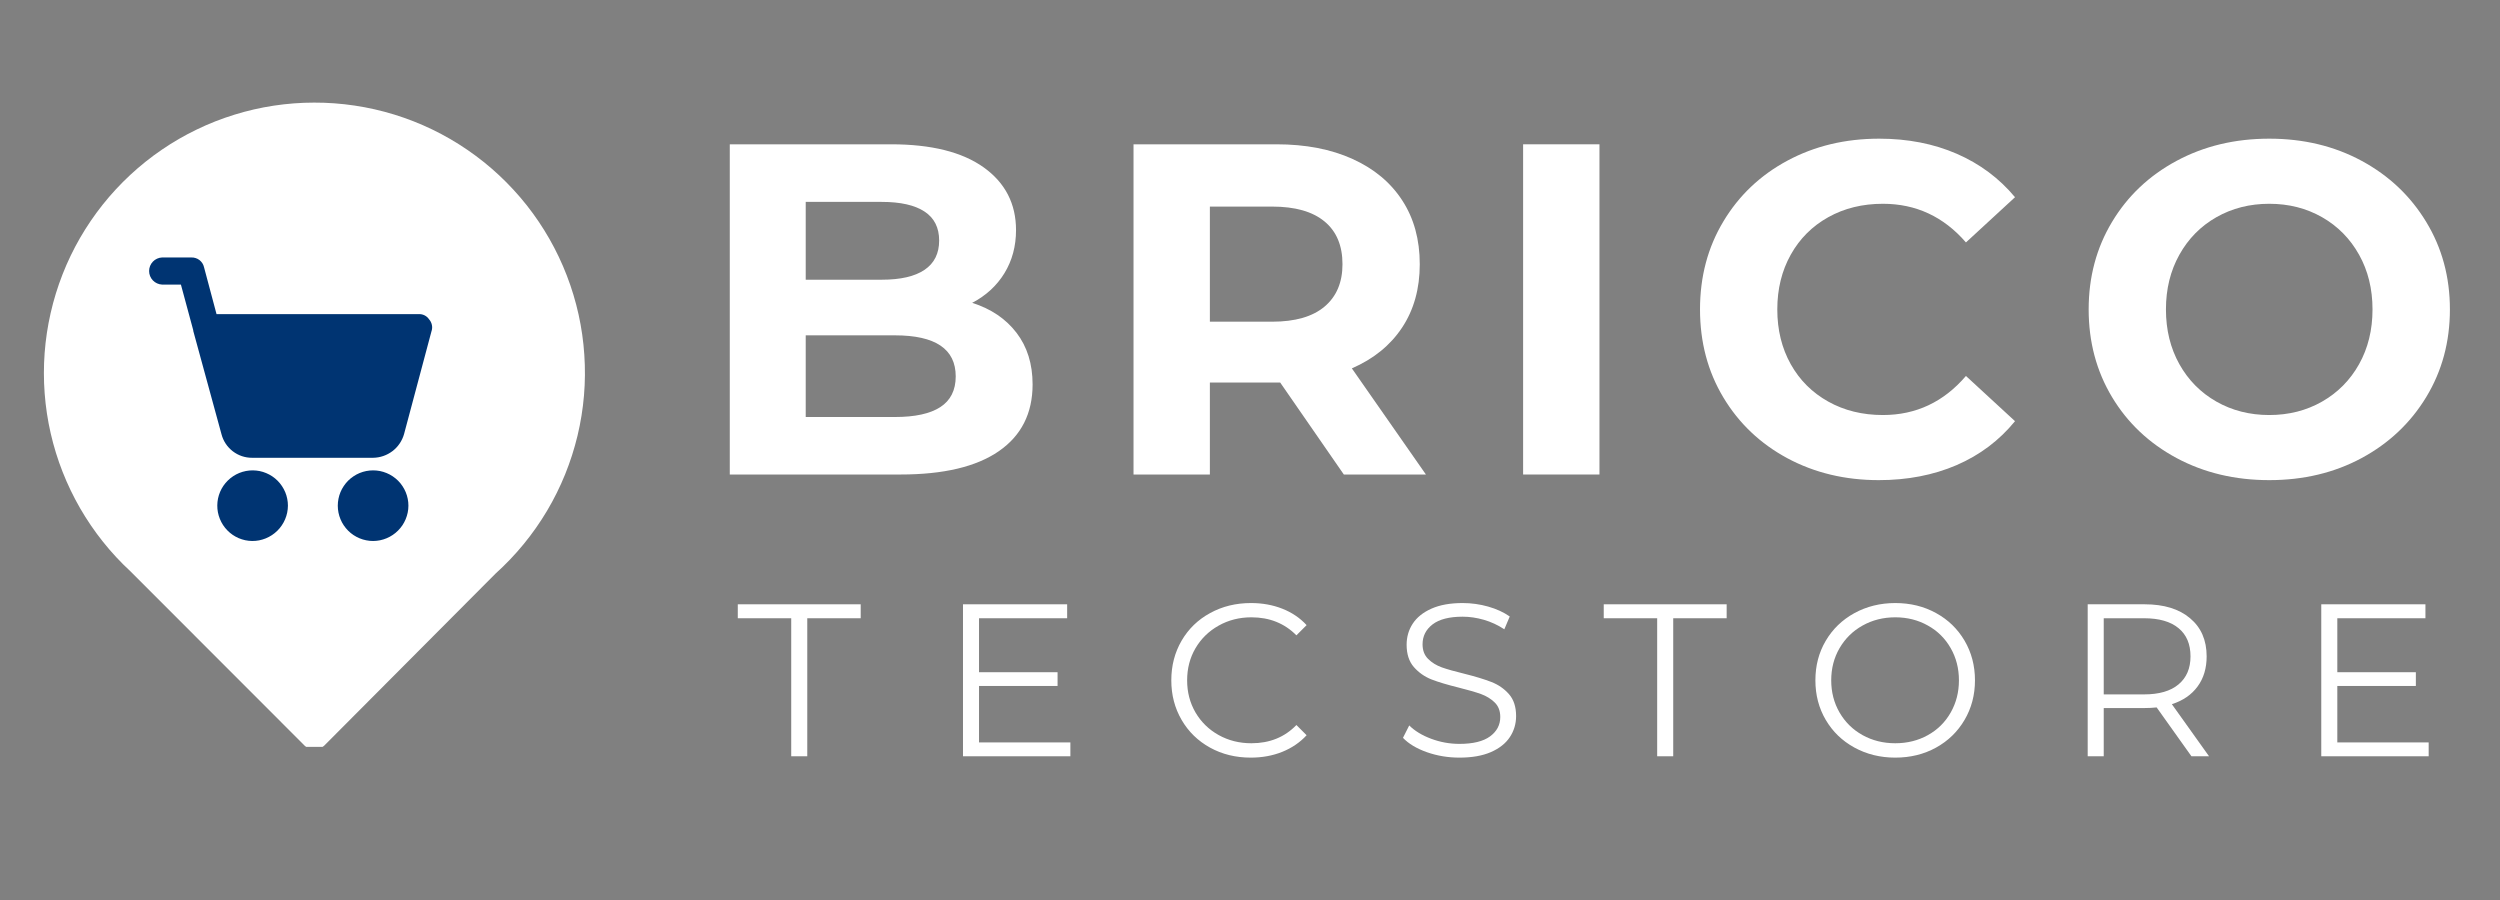 <svg xmlns="http://www.w3.org/2000/svg" xmlns:xlink="http://www.w3.org/1999/xlink" width="500" viewBox="0 0 375 135" height="180" preserveAspectRatio="xMidYMid meet"><rect x="0" y="0" width="375" height="135" fill="#808080" stroke="none"/><defs><g></g><clipPath id="dd827a8167"><path d="M 19.883 34.871 L 67.629 34.871 L 67.629 81.707 L 19.883 81.707 Z M 19.883 34.871 " clip-rule="nonzero"></path></clipPath><clipPath id="bf66e0cac9"><path d="M 25.836 34.871 L 61.531 34.871 C 63.109 34.871 64.625 35.5 65.742 36.617 C 66.859 37.734 67.484 39.25 67.484 40.828 L 67.484 75.75 C 67.484 77.332 66.859 78.844 65.742 79.961 C 64.625 81.078 63.109 81.707 61.531 81.707 L 25.836 81.707 C 24.258 81.707 22.742 81.078 21.625 79.961 C 20.508 78.844 19.883 77.332 19.883 75.75 L 19.883 40.828 C 19.883 39.25 20.508 37.734 21.625 36.617 C 22.742 35.5 24.258 34.871 25.836 34.871 Z M 25.836 34.871 " clip-rule="nonzero"></path></clipPath><clipPath id="9a7c996dc6"><path d="M 6 15.242 L 88 15.242 L 88 112.027 L 6 112.027 Z M 6 15.242 " clip-rule="nonzero"></path></clipPath></defs><g clip-path="url(#dd827a8167)"><g clip-path="url(#bf66e0cac9)"><path fill="#003472" d="M 19.883 34.871 L 67.445 34.871 L 67.445 81.707 L 19.883 81.707 Z M 19.883 34.871 " fill-opacity="1" fill-rule="nonzero"></path></g></g><g fill="#ffffff" fill-opacity="1"><g transform="translate(103.592, 71.176)"><g><path d="M 42.234 -25.75 C 45.066 -24.852 47.285 -23.352 48.891 -21.25 C 50.492 -19.156 51.297 -16.578 51.297 -13.516 C 51.297 -9.172 49.609 -5.832 46.234 -3.5 C 42.859 -1.164 37.941 0 31.484 0 L 5.875 0 L 5.875 -49.531 L 30.062 -49.531 C 36.102 -49.531 40.738 -48.375 43.969 -46.062 C 47.195 -43.75 48.812 -40.613 48.812 -36.656 C 48.812 -34.25 48.234 -32.098 47.078 -30.203 C 45.922 -28.316 44.305 -26.832 42.234 -25.75 Z M 17.266 -40.891 L 17.266 -29.219 L 28.656 -29.219 C 31.488 -29.219 33.633 -29.711 35.094 -30.703 C 36.551 -31.691 37.281 -33.156 37.281 -35.094 C 37.281 -37.031 36.551 -38.477 35.094 -39.438 C 33.633 -40.406 31.488 -40.891 28.656 -40.891 Z M 30.641 -8.625 C 33.648 -8.625 35.922 -9.117 37.453 -10.109 C 38.992 -11.109 39.766 -12.645 39.766 -14.719 C 39.766 -18.82 36.723 -20.875 30.641 -20.875 L 17.266 -20.875 L 17.266 -8.625 Z M 30.641 -8.625 "></path></g></g></g><g fill="#ffffff" fill-opacity="1"><g transform="translate(164.153, 71.176)"><g><path d="M 37.422 0 L 27.875 -13.797 L 17.328 -13.797 L 17.328 0 L 5.875 0 L 5.875 -49.531 L 27.312 -49.531 C 31.695 -49.531 35.504 -48.797 38.734 -47.328 C 41.961 -45.867 44.445 -43.797 46.188 -41.109 C 47.938 -38.422 48.812 -35.234 48.812 -31.547 C 48.812 -27.867 47.926 -24.695 46.156 -22.031 C 44.395 -19.375 41.883 -17.336 38.625 -15.922 L 49.734 0 Z M 37.219 -31.547 C 37.219 -34.336 36.32 -36.473 34.531 -37.953 C 32.738 -39.441 30.117 -40.188 26.672 -40.188 L 17.328 -40.188 L 17.328 -22.922 L 26.672 -22.922 C 30.117 -22.922 32.738 -23.676 34.531 -25.188 C 36.32 -26.695 37.219 -28.816 37.219 -31.547 Z M 37.219 -31.547 "></path></g></g></g><g fill="#ffffff" fill-opacity="1"><g transform="translate(222.592, 71.176)"><g><path d="M 5.875 -49.531 L 17.328 -49.531 L 17.328 0 L 5.875 0 Z M 5.875 -49.531 "></path></g></g></g><g fill="#ffffff" fill-opacity="1"><g transform="translate(252.236, 71.176)"><g><path d="M 29.578 0.844 C 24.523 0.844 19.957 -0.25 15.875 -2.438 C 11.801 -4.633 8.598 -7.676 6.266 -11.562 C 3.93 -15.457 2.766 -19.859 2.766 -24.766 C 2.766 -29.672 3.93 -34.066 6.266 -37.953 C 8.598 -41.848 11.801 -44.891 15.875 -47.078 C 19.957 -49.273 24.547 -50.375 29.641 -50.375 C 33.93 -50.375 37.812 -49.617 41.281 -48.109 C 44.75 -46.598 47.66 -44.426 50.016 -41.594 L 42.656 -34.812 C 39.312 -38.676 35.16 -40.609 30.203 -40.609 C 27.141 -40.609 24.406 -39.938 22 -38.594 C 19.594 -37.25 17.719 -35.375 16.375 -32.969 C 15.031 -30.562 14.359 -27.828 14.359 -24.766 C 14.359 -21.691 15.031 -18.953 16.375 -16.547 C 17.719 -14.148 19.594 -12.281 22 -10.938 C 24.406 -9.594 27.141 -8.922 30.203 -8.922 C 35.16 -8.922 39.312 -10.875 42.656 -14.781 L 50.016 -8 C 47.66 -5.113 44.738 -2.914 41.25 -1.406 C 37.758 0.094 33.867 0.844 29.578 0.844 Z M 29.578 0.844 "></path></g></g></g><g fill="#ffffff" fill-opacity="1"><g transform="translate(310.533, 71.176)"><g><path d="M 29.859 0.844 C 24.711 0.844 20.078 -0.258 15.953 -2.469 C 11.828 -4.688 8.598 -7.738 6.266 -11.625 C 3.93 -15.52 2.766 -19.898 2.766 -24.766 C 2.766 -29.617 3.93 -33.988 6.266 -37.875 C 8.598 -41.77 11.828 -44.828 15.953 -47.047 C 20.078 -49.266 24.711 -50.375 29.859 -50.375 C 34.992 -50.375 39.613 -49.266 43.719 -47.047 C 47.82 -44.828 51.051 -41.77 53.406 -37.875 C 55.77 -33.988 56.953 -29.617 56.953 -24.766 C 56.953 -19.898 55.77 -15.52 53.406 -11.625 C 51.051 -7.738 47.82 -4.688 43.719 -2.469 C 39.613 -0.258 34.992 0.844 29.859 0.844 Z M 29.859 -8.922 C 32.785 -8.922 35.426 -9.594 37.781 -10.938 C 40.133 -12.281 41.984 -14.148 43.328 -16.547 C 44.672 -18.953 45.344 -21.691 45.344 -24.766 C 45.344 -27.828 44.672 -30.562 43.328 -32.969 C 41.984 -35.375 40.133 -37.25 37.781 -38.594 C 35.426 -39.938 32.785 -40.609 29.859 -40.609 C 26.93 -40.609 24.285 -39.938 21.922 -38.594 C 19.566 -37.25 17.719 -35.375 16.375 -32.969 C 15.031 -30.562 14.359 -27.828 14.359 -24.766 C 14.359 -21.691 15.031 -18.953 16.375 -16.547 C 17.719 -14.148 19.566 -12.281 21.922 -10.938 C 24.285 -9.594 26.93 -8.922 29.859 -8.922 Z M 29.859 -8.922 "></path></g></g></g><g clip-path="url(#9a7c996dc6)"><path fill="#ffffff" d="M 47.117 15.391 C 45.09 15.391 43.074 15.547 41.07 15.848 C 39.066 16.152 37.098 16.605 35.164 17.203 C 33.227 17.801 31.348 18.539 29.523 19.422 C 27.695 20.301 25.949 21.312 24.273 22.457 C 22.602 23.598 21.023 24.859 19.539 26.238 C 18.055 27.617 16.68 29.102 15.418 30.684 C 14.156 32.27 13.02 33.941 12.004 35.695 C 10.992 37.453 10.117 39.273 9.379 41.16 C 8.641 43.047 8.047 44.977 7.598 46.953 C 7.145 48.93 6.848 50.926 6.695 52.949 C 6.547 54.969 6.547 56.988 6.699 59.008 C 6.852 61.031 7.152 63.027 7.605 65.004 C 8.059 66.977 8.652 68.91 9.395 70.793 C 10.137 72.68 11.016 74.5 12.027 76.254 C 13.043 78.008 14.18 79.68 15.445 81.262 C 16.707 82.848 18.082 84.328 19.57 85.703 L 45.73 111.883 C 46.121 112.238 46.582 112.426 47.113 112.438 C 47.672 112.426 48.164 112.238 48.594 111.883 L 74.34 86.031 C 75.855 84.664 77.258 83.195 78.551 81.617 C 79.844 80.039 81.012 78.375 82.055 76.621 C 83.094 74.871 84 73.047 84.766 71.16 C 85.531 69.27 86.152 67.332 86.629 65.348 C 87.102 63.367 87.426 61.359 87.598 59.324 C 87.77 57.293 87.785 55.262 87.648 53.227 C 87.516 51.191 87.227 49.18 86.789 47.188 C 86.348 45.195 85.762 43.25 85.027 41.344 C 84.297 39.441 83.422 37.605 82.414 35.836 C 81.402 34.062 80.266 32.379 79 30.777 C 77.734 29.18 76.355 27.684 74.867 26.293 C 73.375 24.902 71.789 23.629 70.105 22.477 C 68.422 21.324 66.664 20.305 64.828 19.418 C 62.988 18.531 61.098 17.789 59.148 17.188 C 57.199 16.59 55.219 16.137 53.199 15.836 C 51.184 15.535 49.156 15.387 47.117 15.391 Z M 37.82 81.148 C 37.473 81.145 37.129 81.105 36.789 81.035 C 36.449 80.961 36.121 80.859 35.801 80.723 C 35.484 80.586 35.18 80.418 34.895 80.223 C 34.609 80.027 34.344 79.805 34.102 79.555 C 33.859 79.309 33.645 79.039 33.453 78.746 C 33.266 78.457 33.105 78.152 32.977 77.828 C 32.848 77.508 32.75 77.176 32.684 76.836 C 32.621 76.496 32.59 76.152 32.594 75.805 C 32.598 75.457 32.633 75.113 32.703 74.773 C 32.773 74.434 32.879 74.105 33.012 73.785 C 33.148 73.465 33.312 73.164 33.508 72.875 C 33.703 72.59 33.926 72.324 34.172 72.082 C 34.418 71.836 34.688 71.621 34.977 71.43 C 35.266 71.238 35.57 71.078 35.895 70.945 C 36.215 70.816 36.547 70.719 36.887 70.652 C 37.227 70.586 37.57 70.555 37.918 70.555 C 38.266 70.559 38.605 70.594 38.949 70.66 C 39.289 70.73 39.617 70.832 39.938 70.969 C 40.258 71.102 40.562 71.266 40.848 71.457 C 41.137 71.652 41.402 71.871 41.648 72.117 C 41.891 72.363 42.109 72.633 42.301 72.922 C 42.492 73.211 42.656 73.516 42.789 73.836 C 42.922 74.156 43.02 74.484 43.086 74.824 C 43.156 75.168 43.188 75.512 43.188 75.855 C 43.184 76.207 43.148 76.555 43.078 76.895 C 43.008 77.238 42.902 77.57 42.766 77.895 C 42.629 78.215 42.461 78.52 42.266 78.809 C 42.07 79.102 41.848 79.367 41.598 79.613 C 41.348 79.859 41.078 80.078 40.785 80.27 C 40.492 80.461 40.184 80.625 39.859 80.758 C 39.535 80.887 39.203 80.988 38.859 81.055 C 38.516 81.121 38.168 81.152 37.82 81.148 Z M 55.969 81.148 C 55.621 81.148 55.277 81.117 54.938 81.047 C 54.594 80.98 54.262 80.879 53.941 80.746 C 53.621 80.613 53.316 80.453 53.023 80.258 C 52.734 80.066 52.469 79.848 52.223 79.602 C 51.977 79.355 51.758 79.086 51.562 78.797 C 51.367 78.508 51.207 78.203 51.074 77.883 C 50.938 77.559 50.84 77.23 50.77 76.887 C 50.703 76.547 50.668 76.203 50.668 75.855 C 50.668 75.504 50.703 75.16 50.77 74.82 C 50.836 74.48 50.938 74.148 51.07 73.824 C 51.203 73.504 51.367 73.199 51.562 72.91 C 51.754 72.621 51.973 72.352 52.219 72.105 C 52.465 71.859 52.734 71.641 53.023 71.449 C 53.312 71.254 53.617 71.09 53.938 70.957 C 54.262 70.824 54.594 70.723 54.934 70.656 C 55.273 70.59 55.617 70.555 55.969 70.555 C 56.316 70.555 56.66 70.59 57 70.656 C 57.344 70.727 57.672 70.824 57.996 70.961 C 58.316 71.094 58.621 71.254 58.91 71.449 C 59.199 71.645 59.469 71.863 59.715 72.109 C 59.961 72.355 60.18 72.621 60.371 72.914 C 60.566 73.203 60.727 73.508 60.859 73.828 C 60.992 74.148 61.094 74.48 61.16 74.824 C 61.23 75.164 61.262 75.508 61.262 75.855 C 61.262 76.203 61.227 76.547 61.156 76.887 C 61.086 77.227 60.984 77.555 60.852 77.875 C 60.719 78.195 60.555 78.5 60.363 78.789 C 60.168 79.078 59.949 79.344 59.703 79.59 C 59.461 79.832 59.195 80.055 58.906 80.246 C 58.617 80.441 58.312 80.602 57.992 80.738 C 57.672 80.871 57.344 80.973 57.004 81.043 C 56.664 81.109 56.32 81.148 55.973 81.148 Z M 64.738 49.633 L 60.605 65.121 C 60.461 65.625 60.242 66.094 59.945 66.531 C 59.652 66.965 59.293 67.344 58.875 67.664 C 58.457 67.98 58 68.227 57.504 68.398 C 57.008 68.57 56.496 68.66 55.969 68.668 L 37.82 68.668 C 37.293 68.672 36.781 68.586 36.285 68.422 C 35.789 68.254 35.332 68.008 34.914 67.688 C 34.5 67.367 34.145 66.988 33.855 66.551 C 33.566 66.113 33.355 65.641 33.223 65.133 L 28.988 49.633 C 28.992 49.602 28.992 49.57 28.988 49.539 L 27.137 42.688 L 24.309 42.688 C 24.047 42.676 23.797 42.613 23.559 42.504 C 23.32 42.398 23.109 42.246 22.93 42.059 C 22.75 41.871 22.609 41.652 22.512 41.41 C 22.414 41.168 22.367 40.914 22.367 40.652 C 22.367 40.391 22.414 40.141 22.512 39.895 C 22.609 39.652 22.75 39.438 22.93 39.246 C 23.109 39.059 23.32 38.91 23.559 38.801 C 23.797 38.691 24.047 38.633 24.309 38.621 L 28.695 38.621 C 28.914 38.613 29.129 38.641 29.336 38.707 C 29.547 38.773 29.738 38.871 29.91 39.004 C 30.086 39.137 30.23 39.297 30.352 39.48 C 30.469 39.664 30.555 39.859 30.602 40.074 L 32.48 47.121 L 62.789 47.121 C 63.102 47.102 63.395 47.16 63.676 47.297 C 63.957 47.438 64.184 47.637 64.359 47.895 C 64.57 48.133 64.711 48.406 64.777 48.715 C 64.848 49.023 64.836 49.332 64.742 49.633 Z M 64.738 49.633 " fill-opacity="1" fill-rule="nonzero"></path></g><g fill="#ffffff" fill-opacity="1"><g transform="translate(110.543, 113.441)"><g><path d="M 8.141 -20.703 L 0.125 -20.703 L 0.125 -22.797 L 18.562 -22.797 L 18.562 -20.703 L 10.547 -20.703 L 10.547 0 L 8.141 0 Z M 8.141 -20.703 "></path></g></g></g><g fill="#ffffff" fill-opacity="1"><g transform="translate(140.729, 113.441)"><g><path d="M 19.828 -2.078 L 19.828 0 L 3.719 0 L 3.719 -22.797 L 19.344 -22.797 L 19.344 -20.703 L 6.125 -20.703 L 6.125 -12.609 L 17.906 -12.609 L 17.906 -10.547 L 6.125 -10.547 L 6.125 -2.078 Z M 19.828 -2.078 "></path></g></g></g><g fill="#ffffff" fill-opacity="1"><g transform="translate(174.008, 113.441)"><g><path d="M 13.609 0.203 C 11.348 0.203 9.312 -0.297 7.5 -1.297 C 5.688 -2.297 4.266 -3.68 3.234 -5.453 C 2.203 -7.223 1.688 -9.203 1.688 -11.391 C 1.688 -13.586 2.203 -15.57 3.234 -17.344 C 4.266 -19.113 5.691 -20.492 7.516 -21.484 C 9.336 -22.484 11.379 -22.984 13.641 -22.984 C 15.336 -22.984 16.898 -22.703 18.328 -22.141 C 19.766 -21.578 20.984 -20.754 21.984 -19.672 L 20.453 -18.141 C 18.672 -19.941 16.422 -20.844 13.703 -20.844 C 11.898 -20.844 10.258 -20.426 8.781 -19.594 C 7.312 -18.77 6.156 -17.641 5.312 -16.203 C 4.477 -14.773 4.062 -13.172 4.062 -11.391 C 4.062 -9.617 4.477 -8.016 5.312 -6.578 C 6.156 -5.141 7.312 -4.008 8.781 -3.188 C 10.258 -2.363 11.898 -1.953 13.703 -1.953 C 16.441 -1.953 18.691 -2.863 20.453 -4.688 L 21.984 -3.156 C 20.984 -2.07 19.758 -1.238 18.312 -0.656 C 16.875 -0.082 15.305 0.203 13.609 0.203 Z M 13.609 0.203 "></path></g></g></g><g fill="#ffffff" fill-opacity="1"><g transform="translate(208.915, 113.441)"><g><path d="M 10 0.203 C 8.301 0.203 6.676 -0.066 5.125 -0.609 C 3.57 -1.16 2.375 -1.879 1.531 -2.766 L 2.469 -4.625 C 3.301 -3.801 4.398 -3.133 5.766 -2.625 C 7.129 -2.113 8.539 -1.859 10 -1.859 C 12.039 -1.859 13.57 -2.234 14.594 -2.984 C 15.613 -3.734 16.125 -4.703 16.125 -5.891 C 16.125 -6.805 15.844 -7.535 15.281 -8.078 C 14.727 -8.617 14.051 -9.035 13.25 -9.328 C 12.445 -9.617 11.332 -9.941 9.906 -10.297 C 8.188 -10.723 6.816 -11.133 5.797 -11.531 C 4.773 -11.938 3.898 -12.551 3.172 -13.375 C 2.441 -14.207 2.078 -15.328 2.078 -16.734 C 2.078 -17.891 2.379 -18.938 2.984 -19.875 C 3.598 -20.82 4.535 -21.578 5.797 -22.141 C 7.055 -22.703 8.617 -22.984 10.484 -22.984 C 11.785 -22.984 13.062 -22.805 14.312 -22.453 C 15.562 -22.098 16.641 -21.602 17.547 -20.969 L 16.734 -19.047 C 15.773 -19.68 14.754 -20.156 13.672 -20.469 C 12.586 -20.781 11.523 -20.938 10.484 -20.938 C 8.484 -20.938 6.977 -20.551 5.969 -19.781 C 4.969 -19.008 4.469 -18.016 4.469 -16.797 C 4.469 -15.891 4.742 -15.16 5.297 -14.609 C 5.848 -14.055 6.539 -13.629 7.375 -13.328 C 8.207 -13.035 9.332 -12.719 10.75 -12.375 C 12.414 -11.957 13.766 -11.547 14.797 -11.141 C 15.828 -10.742 16.703 -10.141 17.422 -9.328 C 18.141 -8.516 18.5 -7.414 18.5 -6.031 C 18.5 -4.875 18.188 -3.82 17.562 -2.875 C 16.945 -1.938 16 -1.188 14.719 -0.625 C 13.438 -0.07 11.863 0.203 10 0.203 Z M 10 0.203 "></path></g></g></g><g fill="#ffffff" fill-opacity="1"><g transform="translate(240.436, 113.441)"><g><path d="M 8.141 -20.703 L 0.125 -20.703 L 0.125 -22.797 L 18.562 -22.797 L 18.562 -20.703 L 10.547 -20.703 L 10.547 0 L 8.141 0 Z M 8.141 -20.703 "></path></g></g></g><g fill="#ffffff" fill-opacity="1"><g transform="translate(270.621, 113.441)"><g><path d="M 13.672 0.203 C 11.422 0.203 9.375 -0.301 7.531 -1.312 C 5.695 -2.32 4.266 -3.707 3.234 -5.469 C 2.203 -7.227 1.688 -9.203 1.688 -11.391 C 1.688 -13.586 2.203 -15.562 3.234 -17.312 C 4.266 -19.07 5.695 -20.457 7.531 -21.469 C 9.375 -22.477 11.422 -22.984 13.672 -22.984 C 15.93 -22.984 17.969 -22.484 19.781 -21.484 C 21.594 -20.492 23.02 -19.113 24.062 -17.344 C 25.102 -15.57 25.625 -13.586 25.625 -11.391 C 25.625 -9.203 25.102 -7.223 24.062 -5.453 C 23.02 -3.68 21.594 -2.297 19.781 -1.297 C 17.969 -0.297 15.93 0.203 13.672 0.203 Z M 13.672 -1.953 C 15.473 -1.953 17.102 -2.359 18.562 -3.172 C 20.02 -3.984 21.16 -5.113 21.984 -6.562 C 22.805 -8.008 23.219 -9.617 23.219 -11.391 C 23.219 -13.172 22.805 -14.781 21.984 -16.219 C 21.16 -17.664 20.02 -18.797 18.562 -19.609 C 17.102 -20.43 15.473 -20.844 13.672 -20.844 C 11.867 -20.844 10.234 -20.43 8.766 -19.609 C 7.305 -18.797 6.156 -17.664 5.312 -16.219 C 4.477 -14.781 4.062 -13.172 4.062 -11.391 C 4.062 -9.617 4.477 -8.008 5.312 -6.562 C 6.156 -5.113 7.305 -3.984 8.766 -3.172 C 10.234 -2.359 11.867 -1.953 13.672 -1.953 Z M 13.672 -1.953 "></path></g></g></g><g fill="#ffffff" fill-opacity="1"><g transform="translate(309.435, 113.441)"><g><path d="M 19.281 0 L 14.062 -7.328 C 13.477 -7.266 12.875 -7.234 12.25 -7.234 L 6.125 -7.234 L 6.125 0 L 3.719 0 L 3.719 -22.797 L 12.25 -22.797 C 15.156 -22.797 17.43 -22.098 19.078 -20.703 C 20.734 -19.316 21.562 -17.41 21.562 -14.984 C 21.562 -13.203 21.109 -11.695 20.203 -10.469 C 19.305 -9.238 18.02 -8.352 16.344 -7.812 L 21.922 0 Z M 12.172 -9.281 C 14.43 -9.281 16.156 -9.781 17.344 -10.781 C 18.539 -11.781 19.141 -13.18 19.141 -14.984 C 19.141 -16.828 18.539 -18.238 17.344 -19.219 C 16.156 -20.207 14.43 -20.703 12.172 -20.703 L 6.125 -20.703 L 6.125 -9.281 Z M 12.172 -9.281 "></path></g></g></g><g fill="#ffffff" fill-opacity="1"><g transform="translate(344.472, 113.441)"><g><path d="M 19.828 -2.078 L 19.828 0 L 3.719 0 L 3.719 -22.797 L 19.344 -22.797 L 19.344 -20.703 L 6.125 -20.703 L 6.125 -12.609 L 17.906 -12.609 L 17.906 -10.547 L 6.125 -10.547 L 6.125 -2.078 Z M 19.828 -2.078 "></path></g></g></g></svg>